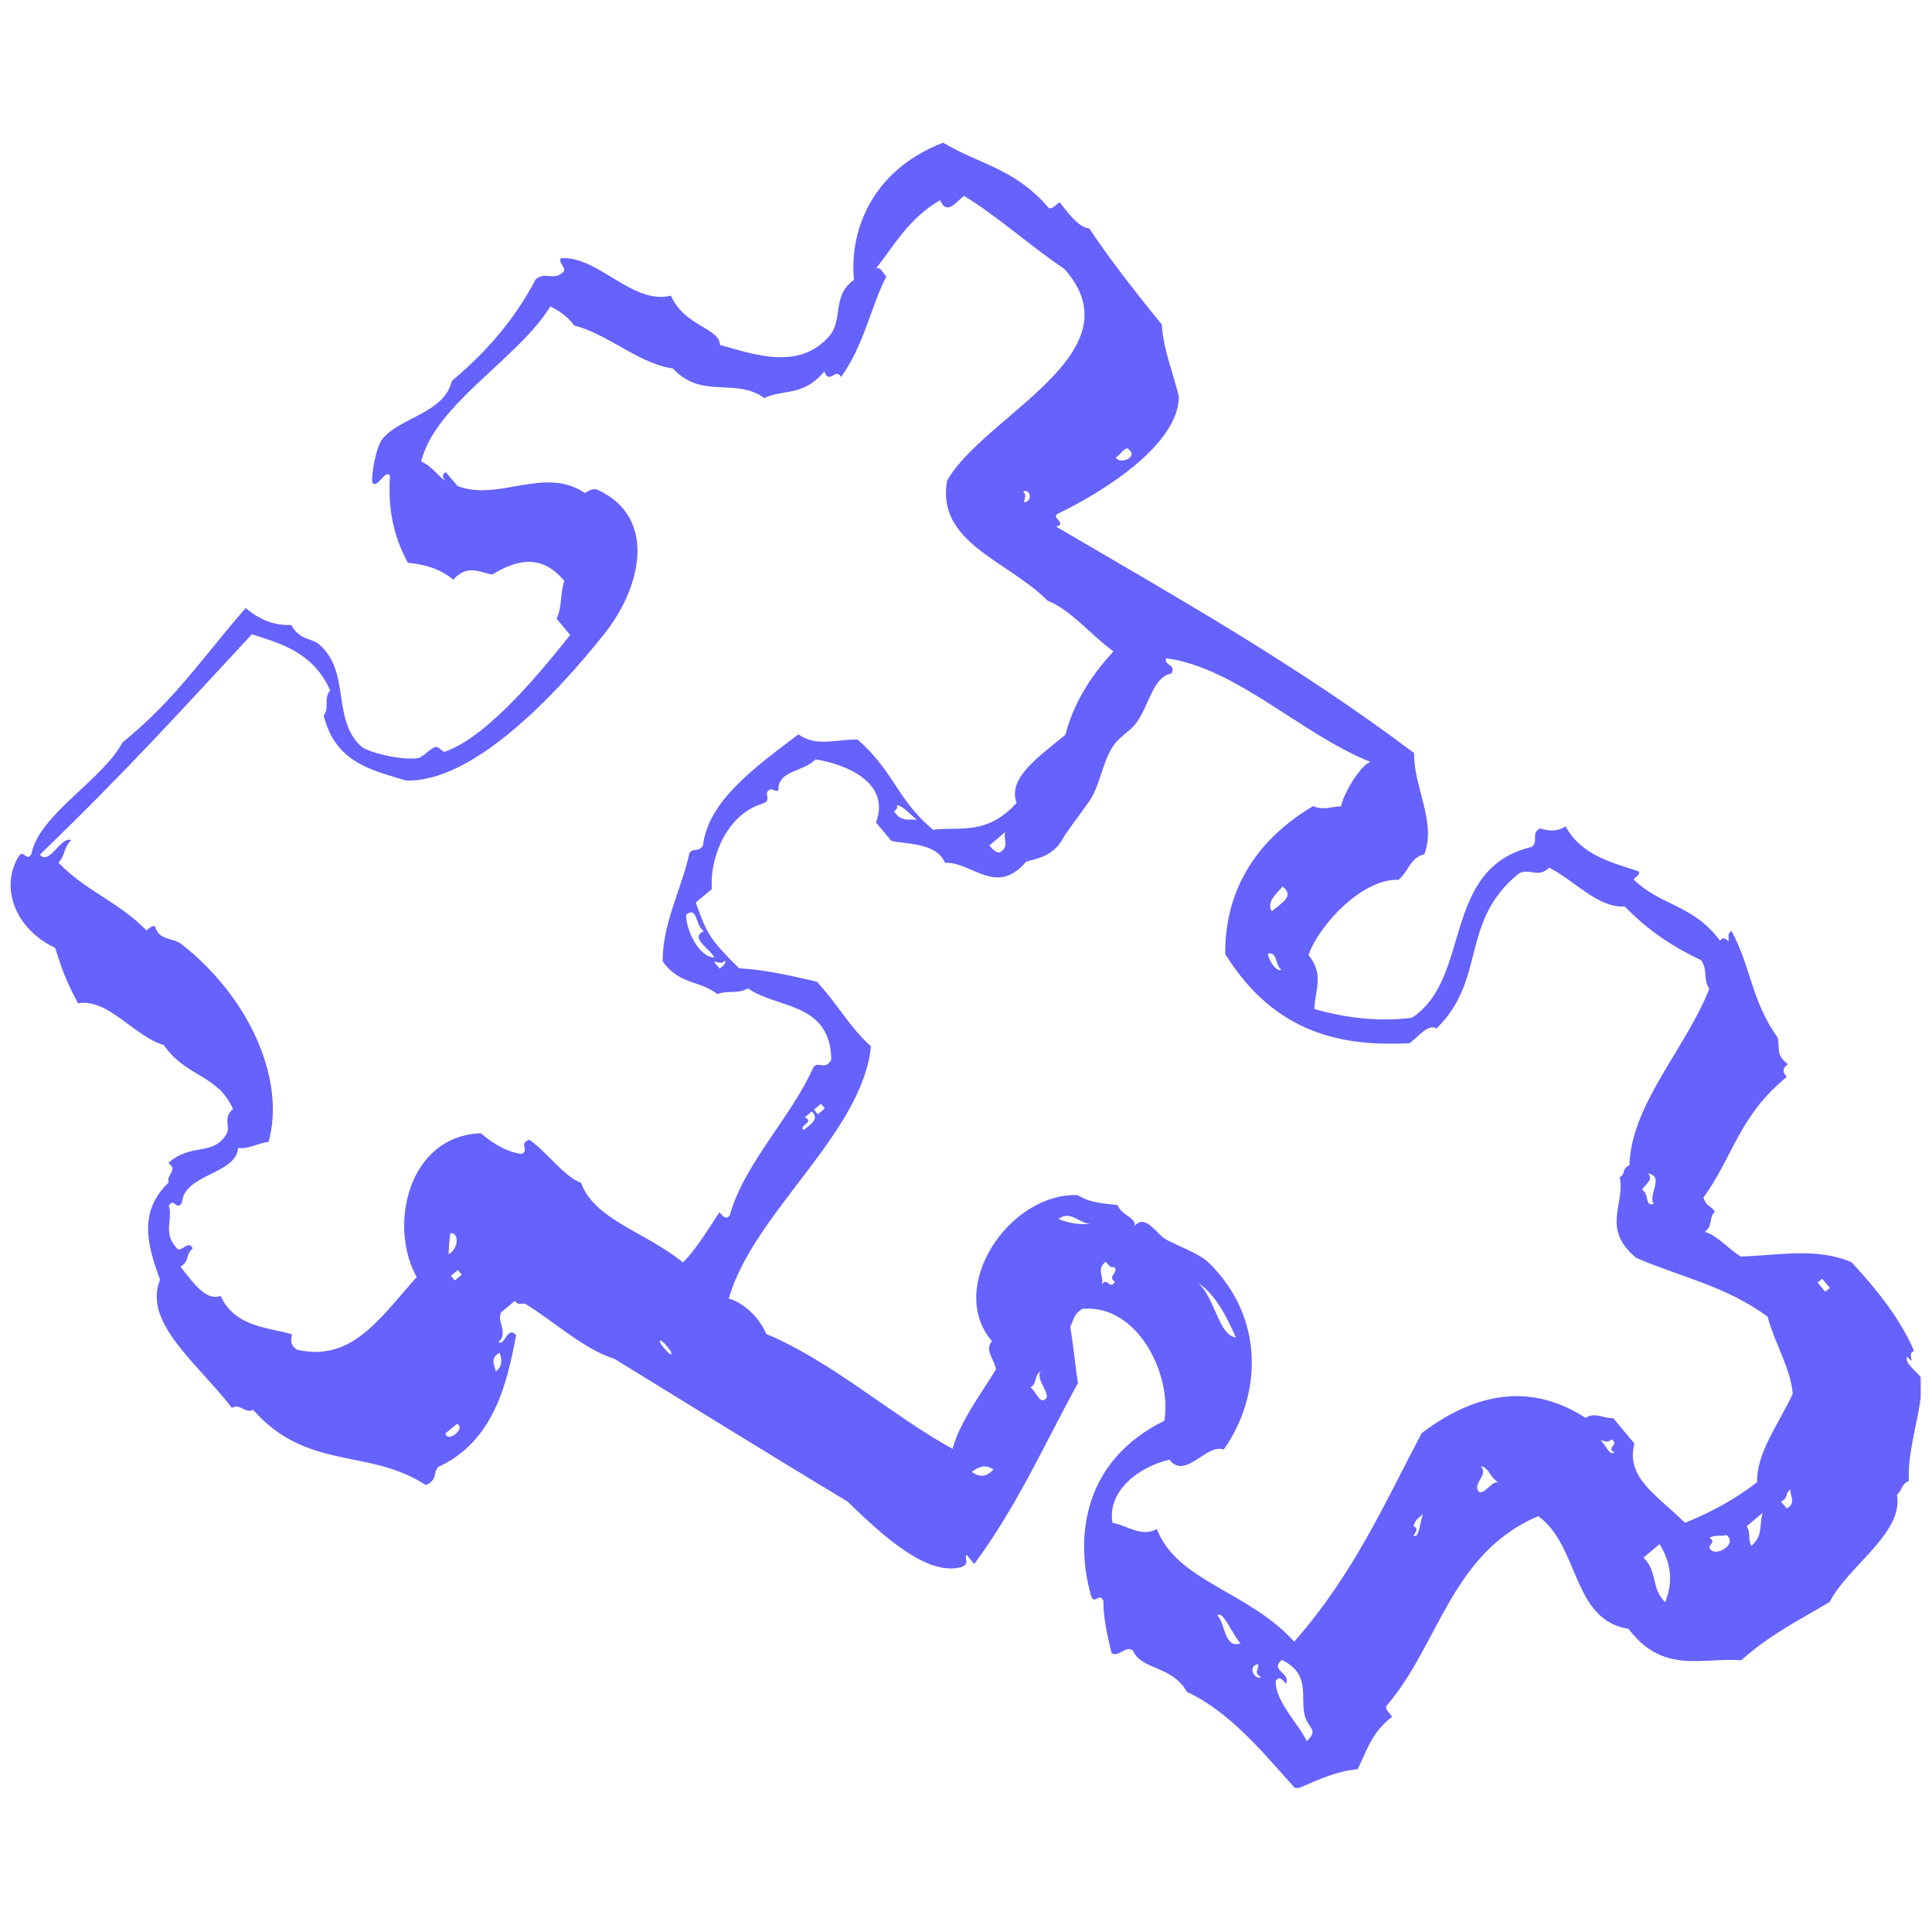 <svg xmlns="http://www.w3.org/2000/svg" xmlns:xlink="http://www.w3.org/1999/xlink" width="512" zoomAndPan="magnify" viewBox="0 0 384 384" height="512" preserveAspectRatio="xMidYMid meet" version="1.0"><defs><clipPath id="3fdf2cea09"><path d="M 2 28.359 L 381.75 28.359 L 381.75 355.359 L 2 355.359 Z M 2 28.359 " clip-rule="nonzero"/></clipPath></defs><g clip-path="url(#3fdf2cea09)"><path fill="#6562fe" d="M 353.977 298.43 C 354.359 298.891 354.738 299.344 355.129 299.809 C 357.145 298.715 355.676 297.312 355.895 296.059 C 354.625 296.793 355.59 297.73 353.977 298.43 Z M 348.094 307.246 C 350.574 305.207 349.551 302.852 350.383 300.656 C 349.32 301.559 348.242 302.449 347.172 303.34 C 348.035 304.699 347.371 305.914 348.094 307.246 Z M 340.367 308.258 C 341.59 309.027 345.273 306.875 343.191 305.109 C 342.035 305.418 340.938 304.984 339.746 305.652 C 341.562 306.664 338.559 307.246 340.367 308.258 Z M 330.953 318.453 C 332.488 314.766 332.312 310.934 329.871 306.895 C 328.801 307.793 327.73 308.688 326.664 309.578 C 329.629 312.684 327.996 315.359 330.953 318.453 Z M 362.797 256.758 C 363.102 256.504 363.41 256.242 363.719 255.992 C 363.207 255.379 362.691 254.766 362.18 254.16 C 361.875 254.41 361.566 254.664 361.27 254.926 C 361.773 255.535 362.289 256.148 362.797 256.758 Z M 320.883 288.684 C 319.078 287.672 322.07 287.086 320.266 286.082 C 319.477 286.969 318.828 286.219 318.121 286.309 C 319.059 286.902 319.82 289.469 320.883 288.684 Z M 255.633 334.656 C 254.98 333.973 254.363 333.012 253.566 334.043 C 253.344 338.137 258.406 342.984 259.707 346.055 C 262.238 343.824 259.98 343.57 259.316 340.934 C 258.383 337.227 260.609 332.773 254.777 329.91 C 252.305 332.121 256.527 332.305 255.633 334.656 Z M 250.645 333.355 C 248.922 332.355 250.438 331.645 250.039 330.758 C 247.789 331.191 249.477 334.027 250.645 333.355 Z M 293.863 296.461 C 295.059 297.305 296.629 294.027 297.84 294.695 C 295.746 293.199 296.117 291.852 294.309 291.406 C 295.98 293.254 292.645 294.648 293.863 296.461 Z M 281.621 305.133 C 282.328 303.781 282.277 302.359 282.844 300.992 C 281.645 301.742 281.141 302.539 280.93 303.367 C 282.773 303.926 279.648 305.945 281.621 305.133 Z M 246.578 326.629 C 245.078 325.172 242.965 319.777 241.984 321.121 C 243.543 322.59 243.273 327.77 246.578 326.629 Z M 326.391 236.52 C 327.867 237.281 326.828 239.879 328.688 239.273 C 327.461 237.449 330.953 233.836 327.531 233.223 C 328.863 234.477 326.832 235.43 326.391 236.52 Z M 245.645 265.82 C 243.754 261.637 241.668 257.367 238.121 254.957 C 241.605 258.172 242.203 265.426 245.645 265.82 Z M 197.441 292.09 C 196.117 291.078 194.672 291.344 193.152 292.555 C 194.477 293.492 195.871 293.793 197.441 292.09 Z M 204.844 275.766 C 205.918 276.48 206.762 279.57 208.055 277.75 C 208.176 276.062 205.906 274.164 206.828 272.547 C 205.383 273.551 206.285 274.766 204.844 275.766 Z M 218.98 255.375 C 219.988 253.562 220.574 256.566 221.586 254.762 C 219.945 253.617 222.566 252.867 221.418 251.773 C 220.82 252.141 220.316 251.461 219.82 250.781 C 217.785 252.152 219.539 253.871 218.98 255.375 Z M 216.656 243.277 C 214.547 243.129 212.668 240.461 210.383 242.293 C 212.43 243.102 214.523 243.449 216.656 243.277 Z M 254.723 192.754 C 253.34 191.871 254.004 189.078 252.027 189.543 C 251.926 190.289 253.5 193.285 254.723 192.754 Z M 252.785 181.121 C 254.523 179.574 257.473 178.137 254.922 176.215 C 253.539 177.789 251.684 179.316 252.785 181.121 Z M 133.301 268.531 C 132.859 267.875 130.598 265.152 131.312 267.07 C 131.75 267.727 134.02 270.449 133.301 268.531 Z M 90.828 282.996 C 90.059 283.633 89.297 284.27 88.523 284.906 C 89.008 286.91 92.703 283.812 90.828 282.996 Z M 162.559 221.465 C 163.016 221.082 163.477 220.695 163.941 220.305 C 163.684 220.004 163.43 219.695 163.168 219.387 C 162.711 219.781 162.25 220.16 161.789 220.543 C 162.051 220.848 162.309 221.152 162.559 221.465 Z M 159.73 224.602 C 161.141 223.457 162.969 222.344 161.336 220.926 C 160.875 221.309 160.414 221.695 159.957 222.074 C 162.031 223.109 158.629 223.656 159.73 224.602 Z M 98.543 272.645 C 99.914 271.488 99.785 270.203 99.305 268.887 C 97.242 269.977 98.344 271.352 98.543 272.645 Z M 198.621 169.484 C 200.84 168.266 199.227 166.711 199.844 165.344 C 198.773 166.246 197.711 167.133 196.637 168.035 C 197.266 168.859 197.93 169.371 198.621 169.484 Z M 90.395 254.5 C 90.855 254.117 91.316 253.734 91.773 253.355 C 91.52 253.043 91.266 252.742 91.004 252.434 C 90.547 252.816 90.09 253.199 89.633 253.582 C 89.883 253.891 90.145 254.199 90.395 254.5 Z M 89.16 249.293 C 91.086 248.309 91.379 245.004 89.543 245.086 C 89.242 246.473 89.258 247.891 89.16 249.293 Z M 143.062 192.547 C 143.547 192.016 144.434 191.535 144.059 190.934 C 143.27 191.828 142.625 191.074 141.914 191.172 C 142.289 191.625 142.684 192.082 143.062 192.547 Z M 177.703 161.242 C 179.07 163.434 180.68 162.785 182.23 162.922 C 180.898 161.945 179.641 160.219 178.242 160.02 C 178.438 160.461 178.301 160.875 177.703 161.242 Z M 272.418 151.449 C 258.75 146.016 245.781 132.742 231.809 130.832 C 231.172 132.242 233.934 132.07 232.801 133.895 C 229.328 134.363 228.445 139.93 226 143.48 C 224.84 145.18 222.598 146.328 221.336 148.156 C 219.07 151.441 218.664 156.121 216.531 159.195 C 214.16 162.609 212.094 165.137 211.188 166.781 C 209.539 169.734 206.906 170.562 203.984 171.234 C 197.984 178.309 193.23 171.258 187.828 171.488 C 186.195 167.574 180.523 167.812 177.184 167.148 C 176.16 165.918 175.133 164.699 174.109 163.469 C 177.082 155.594 168.227 151.879 162.07 150.934 C 159.73 153.457 154.52 153.082 154.73 157.07 C 153.969 157.633 153.383 156.199 152.582 157.305 C 152.023 158.098 153.391 159.07 151.516 159.754 C 144.203 161.91 140.953 171.078 141.504 176.695 C 140.441 177.59 139.371 178.484 138.293 179.383 C 140.59 185.844 141.23 186.809 146.895 192.457 C 152.105 192.73 157.238 193.93 162.367 195.121 C 166.836 200.02 168.77 204.047 173.109 207.969 C 171.359 225.359 149.754 240.98 144.848 258.098 C 147.66 258.863 150.922 261.773 152.289 265.129 C 165.324 270.578 177.391 281.41 189.32 287.969 C 190.797 282.582 194.766 277.414 197.945 272.18 C 197.742 270.324 195.562 268.293 197.172 266.586 C 187.992 255.891 200.555 237.051 214.199 237.539 C 216.746 239.137 219.434 239.18 222.094 239.516 C 223.211 241.84 225.66 241.816 225.539 243.648 C 227.641 241.148 229.922 245.316 231.68 246.316 C 233.465 247.344 238.422 249.18 240.18 250.902 C 251.629 262.043 250.652 277.598 243.227 288.117 C 239.812 286.801 235.605 294.23 232.43 290.125 C 226.18 291.574 220.02 296.477 221.121 302.695 C 224.051 303.133 226.801 305.645 229.93 303.906 C 233.934 314.359 248.238 316.27 257.227 326.301 C 269.098 312.793 275.215 298.754 282.578 284.836 C 294.121 276.125 304.949 275.238 315.125 281.797 C 317.082 280.594 318.789 281.98 320.641 281.867 C 322.047 283.551 323.453 285.23 324.855 286.914 C 323.055 293.738 329.344 297.137 334.914 302.676 C 339.613 300.758 344.363 298.336 349.23 294.617 C 349.133 288.516 353.711 282.84 356.32 276.988 C 355.906 272 352.641 266.754 351.32 261.684 C 342.812 255.492 333.906 253.789 325.188 250 C 318.168 244.137 323.062 239.336 321.941 234 C 323.203 233.266 322.242 232.328 323.863 231.625 C 324.176 219.48 335.172 208.289 339.73 196.523 C 338.445 194.566 339.496 192.824 338.117 190.859 C 332.953 188.402 327.852 185.254 322.93 180.16 C 317.664 180.543 312.926 174.988 307.914 172.453 C 305.734 174.621 303.945 172.461 301.867 173.609 C 290.035 183.312 295.566 194.562 285.523 204.422 C 283.918 203.387 281.98 206 280.16 207.344 C 267.32 207.992 253.613 205.848 243.531 189.633 C 243.418 179.219 247.695 168.141 261.023 160.195 C 262.781 161.137 264.695 160.293 266.543 160.266 C 267.152 157.25 270.781 151.75 272.418 151.449 Z M 136.387 181.758 C 136.242 184.277 138.586 190.137 141.992 190.324 C 141.18 188.551 136.957 186.48 139.91 185.043 C 138.156 184.098 138.754 180.082 136.387 181.758 Z M 224.461 89.418 C 223.707 88.359 222.66 90.566 221.781 90.875 C 222.363 92.406 226.258 90.957 224.461 89.418 Z M 203.574 99.859 C 205.449 99.527 204.633 96.945 203.34 97.719 C 204.23 98.512 203.477 99.148 203.574 99.859 Z M 83.707 91.703 C 86.094 92.832 86.805 94.441 88.469 95.527 C 88.047 94.918 87.691 94.324 88.613 93.836 C 89.379 94.754 90.148 95.68 90.922 96.594 C 99.129 99.773 108.262 92.531 116.27 98.004 C 117.172 97.355 118.051 97.027 118.875 97.395 C 130.676 102.91 127.484 116.703 120.137 125.957 C 110.145 138.547 93.711 155.699 80.59 155.117 C 74.16 153.09 66.699 151.77 64.336 142.203 C 65.543 140.605 64.254 138.797 65.629 137.223 C 62.168 129.453 55.383 127.809 50.062 126.062 C 37.145 139.992 24.848 153.594 7.934 169.859 C 9.707 172.207 12.25 165.984 14.141 167.008 C 12.641 168.438 12.969 170.023 11.617 171.461 C 17.32 177.328 23.391 179.09 29.102 184.91 C 29.699 184.535 30.332 183.742 30.855 184.219 C 31.57 186.945 34.363 186.32 36.074 187.656 C 49.578 198.219 56.844 214.625 53.367 226.988 C 51.375 227.113 49.266 228.527 47.316 228.145 C 46.977 233.434 36.66 233.242 36.152 239.043 C 35.148 240.852 34.562 237.852 33.555 239.66 C 34.398 242.426 32.398 244.938 34.941 247.855 C 35.922 249.496 37.363 246.121 38.312 248.156 C 36.797 249.293 37.793 250.66 35.867 251.75 C 38.41 254.977 40.918 258.629 43.84 257.562 C 46.676 263.801 53.379 263.824 58.023 265.195 C 57.965 266.191 57.398 267.129 59.02 268.262 C 69.867 270.746 75.352 262.219 82.816 253.828 C 77.148 243.652 81.09 225.785 95.562 225.242 C 98.191 227.484 100.887 228.992 103.684 229.363 C 105.383 228.527 102.918 227.312 105.215 226.535 C 108.68 228.891 111.922 233.738 115.484 235.09 C 118.184 242.465 128.223 244.797 135.727 250.91 C 137.969 248.828 140.812 244.312 142.984 240.941 C 143.633 241.629 144.258 242.59 145.055 241.555 C 147.773 231.457 157.34 221.98 161.707 212.043 C 162.938 210.875 163.895 212.848 165.223 210.656 C 165.078 199.117 154.359 200.504 148.66 196.441 C 146.574 197.672 144.676 196.723 142.617 197.598 C 139.039 194.785 135.125 195.828 131.723 191.105 C 131.594 183.734 135.465 176.715 137.051 169.504 C 138.004 168.387 138.754 169.504 139.727 168.043 C 140.738 159.188 150.09 152.484 158.688 145.961 C 162.422 148.609 166.539 146.816 170.484 147.012 C 177.758 153.391 178.148 158.754 185.441 164.914 C 190.891 164.277 196.098 166.098 202.059 159.594 C 200.172 154.621 206.547 150.379 211.762 146.031 C 213.215 140.352 216.332 134.828 221.312 129.477 C 216.918 126.297 212.711 121.094 208.199 119.387 C 200.473 111.504 185.988 107.902 188.25 95.527 C 195.512 82.621 226.473 70.18 211.543 53.441 C 204.859 48.988 198.312 43.004 191.605 38.926 C 189.93 40.234 188.141 42.883 186.863 39.777 C 180.496 43.488 177.742 48.836 173.711 53.887 C 174.703 52.266 175.379 54.227 176.16 54.953 C 172.832 61.59 171.801 68.434 167.16 74.953 C 166.203 72.914 164.746 76.609 163.863 73.812 C 159.582 78.902 155.914 77.242 151.922 79.113 C 146.07 74.926 139.434 79.461 133.766 73.242 C 127.047 72.32 120.793 66.379 114.148 64.703 C 112.637 62.664 111.012 61.809 109.391 60.879 C 103.035 71.312 86.625 80.184 83.707 91.703 Z M 111.68 54.289 C 113.113 53.426 110.684 52.219 111.52 51.301 C 119.055 50.945 125.695 60.629 133.363 58.773 C 136 64.859 142.973 65.133 143.105 68.562 C 149.945 70.465 158.938 73.734 164.922 66.688 C 167.555 63.594 165.359 58.602 169.734 55.652 C 168.723 44.801 174.172 33.449 187.457 28.359 C 194.438 32.594 201.719 33.438 208.379 41.27 C 209.043 41.777 209.852 40.691 210.602 40.195 C 212.512 42.578 214.398 45.223 216.504 45.395 C 219.805 50.449 224.887 57.098 230.934 64.52 C 231.141 69.203 233.152 74.059 234.32 78.832 C 234.203 88.434 219.285 97.77 210.164 102.148 C 208.914 102.887 212.16 104.031 209.938 104.676 C 233.738 118.66 257.594 132.012 281.066 149.676 C 280.922 156.312 285.547 163.375 283.094 169.812 C 280.344 170.379 280.094 173.035 277.973 174.871 C 270.867 174.578 262.234 183.688 260.074 189.836 C 263.289 193.66 261.285 197.016 261.246 200.555 C 267.59 202.34 274.035 203.129 280.621 202.285 C 292.637 194.488 286.328 172.641 304.461 168.32 C 305.883 167.172 304.18 165.754 306.062 164.645 C 307.715 165.145 309.391 165.379 311.188 164.254 C 314.305 170.121 320.84 171.539 325.684 173.191 C 326.055 173.789 325.172 174.273 324.688 174.797 C 330.293 180.191 336.422 179.699 341.859 186.945 C 342.496 186.129 343.027 186.582 343.543 187.102 C 343.766 186.41 343.137 185.648 344.156 185.035 C 348.012 192.172 348.129 198.973 353.309 206.227 C 353.895 207.98 352.695 209.574 355.375 211.512 C 354.309 212.27 354.23 213.109 355.152 214.039 C 345.688 221.68 344.395 230.055 338.566 238.031 C 339.262 239.906 339.402 239.105 340.875 240.789 C 339.508 242.082 340.586 243.59 338.809 244.852 C 341.301 245.473 343.598 248.336 346.016 249.742 C 353.395 249.539 360.906 247.875 367.996 250.859 C 372.988 256.258 377.848 262.309 380.43 268.531 C 378.766 268.988 381.094 271.719 379.051 269.676 C 378.418 271.035 381.289 272.711 382.043 274.191 C 381.926 280.973 379.113 287.512 379.395 294.332 C 377.719 295.176 378.117 296.199 377.031 297.098 C 378.414 304.727 367.32 311.23 363.66 318.402 C 357.824 321.91 352.066 324.672 346.066 329.996 C 338.48 329.383 330.516 332.863 323.691 323.75 C 312.406 321.996 313.973 307.273 305.734 301.34 C 288.363 308.758 286.047 326.879 275.625 338.988 C 275.117 339.652 276.199 340.457 276.707 341.211 C 272.418 344.508 271.676 348.121 269.824 351.637 C 265.578 352.082 262.594 353.484 257.582 355.637 C 251.344 348.637 244.41 340.195 235.949 336.297 C 232.836 330.938 227.07 332.066 225.211 328.121 C 223.922 326.836 222.262 329.516 220.934 328.586 C 220.102 325.109 219.289 321.645 219.305 318.25 C 218.625 316.289 217.527 319.137 216.852 317.18 C 213.461 305.016 215.617 290.164 231.426 282.391 C 232.957 273.363 226.242 259.199 215.152 260.133 C 213.285 261.238 213.383 262.52 212.711 263.73 C 213.387 267.473 213.656 271.18 214.254 274.91 C 207.629 286.918 202.359 299.039 193.645 310.855 C 193.129 310.242 192.621 309.633 192.113 309.023 C 191.547 309.824 192.922 310.801 191.035 311.477 C 184.309 313.301 175.684 305.457 168.422 298.418 C 152.391 288.785 137.273 279.367 122.125 270.078 C 116.062 268.188 110.324 262.777 104.414 259.152 C 103.727 258.934 102.969 259.562 102.348 258.543 C 101.434 259.312 100.516 260.082 99.594 260.848 C 98.691 262.746 101.137 264.949 99.074 266.742 C 100.363 267.637 100.762 263.441 102.59 265.355 C 100.82 274.723 98.246 286.461 87.09 291.574 C 86.035 292.754 87.023 294.121 84.637 295.18 C 73.414 287.773 61.109 292.434 50.305 280.219 C 48.812 281.055 47.609 278.805 46.098 279.844 C 39.41 271.062 28.324 262.934 31.812 254.363 C 29.359 247.637 27.34 240.941 33.547 234.988 C 32.871 233.648 35.531 232.617 33.465 231.16 C 37.871 227.09 42.387 229.879 45.012 225.395 C 45.895 223.895 44.199 222.336 46.305 220.418 C 43.273 213.508 36.961 214.137 32.578 207.727 C 26.781 206.086 21.523 198.371 15.492 199.41 C 13.031 194.703 12.309 192.676 10.957 188.387 C 2.941 184.598 0.02 176.406 3.652 170.324 C 4.664 168.512 5.254 171.516 6.254 169.707 C 7.746 161.922 20.289 155.109 24.371 147.547 C 35.078 138.879 40.945 129.773 48.836 120.863 C 51.73 123.312 54.746 124.363 57.875 124.215 C 59.68 127.387 61.891 126.734 63.473 128.109 C 69.758 133.578 65.863 143.055 71.848 148.395 C 73.047 149.457 79.68 151.223 83.113 150.668 C 84.066 150.52 85.672 148.555 86.707 148.441 C 87.004 148.406 88.184 149.484 88.32 149.438 C 97.246 146.445 108.684 132.031 113.324 126.199 C 112.426 125.121 111.535 124.055 110.637 122.984 C 111.754 120.535 111.328 117.949 112.156 115.473 C 107.824 110.203 102.93 111.039 97.832 114.199 C 95.324 113.754 92.926 112.09 90.098 115.199 C 87.195 112.844 84.145 112.176 81.062 111.848 C 77.82 105.898 77.141 100.176 77.512 94.547 C 76.5 93.184 74.996 97.293 73.992 95.926 C 73.758 94.504 74.695 88.852 76.043 87.199 C 79.504 82.961 88.336 82.109 89.816 75.691 C 97.66 69.172 102.848 62.418 106.473 55.52 C 108.32 53.926 109.848 55.77 111.68 54.289 " fill-opacity="1" fill-rule="evenodd"/></g></svg>